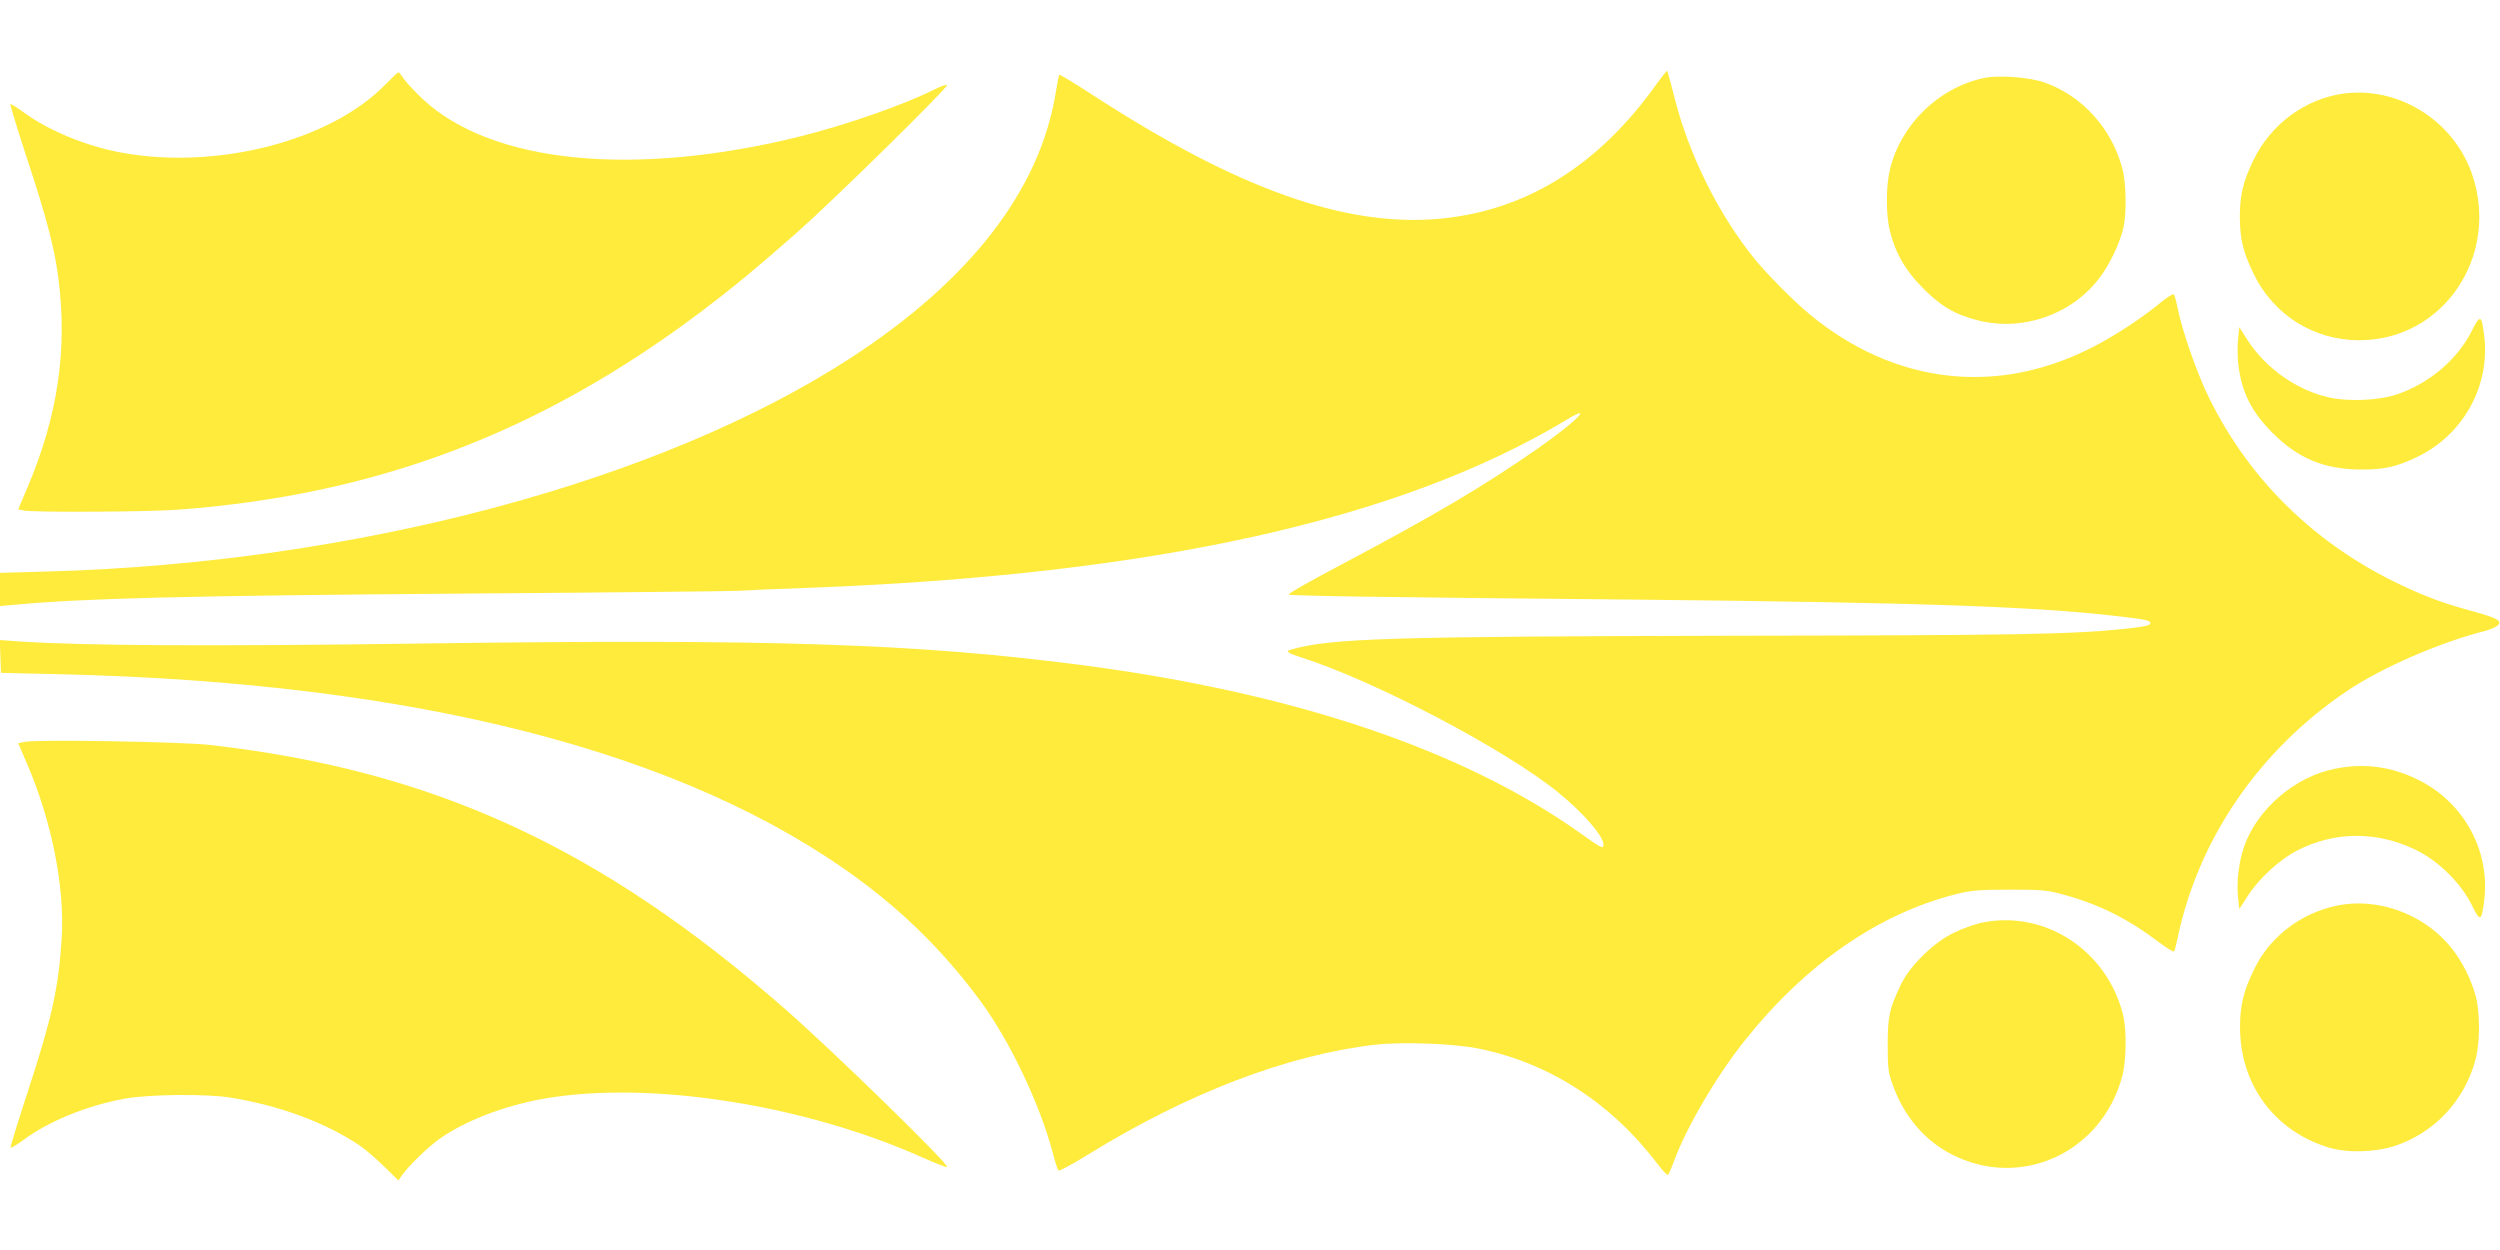 <?xml version="1.0" standalone="no"?>
<!DOCTYPE svg PUBLIC "-//W3C//DTD SVG 20010904//EN"
 "http://www.w3.org/TR/2001/REC-SVG-20010904/DTD/svg10.dtd">
<svg version="1.0" xmlns="http://www.w3.org/2000/svg"
 width="1280pt" height="640pt" viewBox="0 0 1280 640"
 preserveAspectRatio="xMidYMid meet">
<g transform="translate(0,640) scale(0.1,-0.1)"
fill="#ffeb3b" stroke="none">
<path d="M8484 5973 c-298 -420 -670 -652 -1113 -693 -483 -44 -1034 152
-1774 632 -93 60 -171 108 -173 105 -3 -2 -11 -44 -19 -93 -81 -498 -439 -960
-1050 -1357 -976 -634 -2534 -1049 -4107 -1093 l-248 -7 0 -85 0 -85 68 6
c361 34 884 47 2317 58 726 5 1354 12 1395 14 41 3 201 10 355 15 1771 67
3033 347 3890 863 32 20 62 34 65 31 9 -10 -88 -90 -219 -182 -276 -192 -526
-340 -1004 -593 -153 -81 -274 -149 -269 -153 11 -7 473 -14 1777 -26 1455
-15 2048 -35 2477 -86 133 -15 158 -21 158 -34 0 -13 -25 -18 -135 -30 -268
-28 -553 -33 -2005 -35 -1777 -4 -2061 -13 -2264 -72 -25 -7 -11 -18 54 -38
379 -121 1047 -472 1319 -693 128 -104 231 -223 231 -267 0 -23 -11 -18 -120
60 -600 426 -1465 717 -2545 859 -849 111 -1600 136 -3400 111 -1088 -15
-1717 -11 -2048 11 l-98 7 3 -84 3 -84 300 -7 c1824 -42 3206 -397 4093 -1051
238 -175 442 -379 618 -617 153 -206 307 -530 375 -785 11 -44 24 -83 28 -88
4 -4 74 33 154 83 511 315 1020 509 1467 561 141 16 405 6 532 -20 363 -74
680 -280 919 -596 23 -30 45 -53 49 -50 4 2 17 33 30 67 61 171 222 445 366
624 312 390 683 646 1079 746 77 19 116 23 275 23 171 0 192 -2 284 -28 174
-48 324 -123 474 -237 42 -32 80 -55 83 -52 3 4 11 34 18 67 105 507 417 963
866 1266 178 120 476 250 710 309 22 6 49 17 60 25 31 24 4 40 -120 74 -148
40 -239 73 -372 136 -438 207 -777 538 -983 959 -62 125 -137 342 -160 456 -7
36 -16 69 -20 73 -4 4 -38 -17 -76 -49 -95 -78 -241 -173 -353 -228 -485 -244
-1005 -181 -1436 175 -77 63 -219 206 -282 284 -184 227 -336 534 -409 823
-19 75 -36 137 -38 139 -2 2 -25 -27 -52 -64z"/>
<path d="M1970 5964 c-280 -284 -849 -432 -1334 -348 -186 32 -385 113 -518
211 -33 24 -62 42 -65 40 -2 -3 38 -135 90 -293 96 -290 137 -450 156 -599 47
-366 -3 -704 -158 -1070 l-48 -113 30 -6 c49 -10 632 -7 782 4 1017 74 1860
393 2687 1016 168 127 275 216 488 403 191 169 778 746 769 756 -4 3 -33 -7
-65 -23 -156 -79 -453 -182 -689 -241 -850 -210 -1576 -138 -1930 191 -39 37
-82 83 -96 102 -13 20 -26 36 -29 36 -3 0 -35 -30 -70 -66z"/>
<path d="M10155 6000 c-231 -50 -425 -240 -479 -470 -20 -83 -20 -227 -1 -308
27 -114 81 -208 170 -297 91 -92 165 -136 281 -165 226 -58 474 26 618 210 53
67 107 178 127 260 18 76 16 231 -5 309 -55 205 -206 371 -399 439 -79 27
-236 39 -312 22z"/>
<path d="M12000 5921 c-198 -27 -374 -157 -463 -342 -52 -108 -69 -177 -69
-289 0 -112 17 -181 69 -289 102 -213 308 -343 543 -343 430 0 722 433 576
853 -95 272 -375 447 -656 410z"/>
<path d="M12654 4703 c-73 -145 -219 -268 -384 -323 -90 -30 -241 -37 -340
-16 -166 35 -329 149 -422 294 l-43 67 -6 -60 c-4 -33 -3 -92 1 -131 18 -145
68 -244 179 -354 127 -127 263 -183 446 -184 120 -1 183 13 290 64 237 113
376 365 344 621 -13 109 -20 111 -65 22z"/>
<path d="M129 2602 l-36 -7 43 -100 c127 -291 196 -634 180 -895 -16 -258 -48
-403 -172 -784 -52 -159 -93 -291 -90 -293 2 -2 31 15 64 39 133 99 331 179
527 214 122 21 411 24 530 5 253 -40 491 -128 665 -245 25 -16 80 -63 123
-105 l77 -75 17 25 c34 49 130 142 189 185 133 95 335 173 540 209 539 94
1334 -30 1943 -304 63 -28 117 -49 120 -46 12 13 -580 590 -824 804 -950 833
-1806 1227 -2951 1357 -147 16 -875 29 -945 16z"/>
<path d="M11955 2464 c-204 -40 -398 -206 -465 -398 -27 -75 -40 -186 -31
-261 l6 -60 43 67 c56 88 160 184 249 231 192 101 411 103 611 6 116 -56 231
-169 287 -282 44 -89 50 -87 64 22 32 256 -105 505 -341 620 -137 67 -275 85
-423 55z"/>
<path d="M12005 1770 c-199 -27 -377 -153 -463 -331 -54 -110 -73 -184 -73
-294 -2 -296 176 -537 456 -621 95 -28 239 -24 340 10 203 69 356 234 411 446
22 85 22 235 0 319 -23 85 -68 176 -122 244 -128 163 -346 253 -549 227z"/>
<path d="M10142 1675 c-34 -8 -97 -30 -139 -51 -101 -48 -224 -168 -270 -264
-59 -123 -68 -163 -68 -310 0 -121 3 -143 27 -208 56 -156 162 -281 298 -351
354 -184 771 6 876 399 21 79 23 234 5 310 -81 335 -404 545 -729 475z"/>
</g>
</svg>
